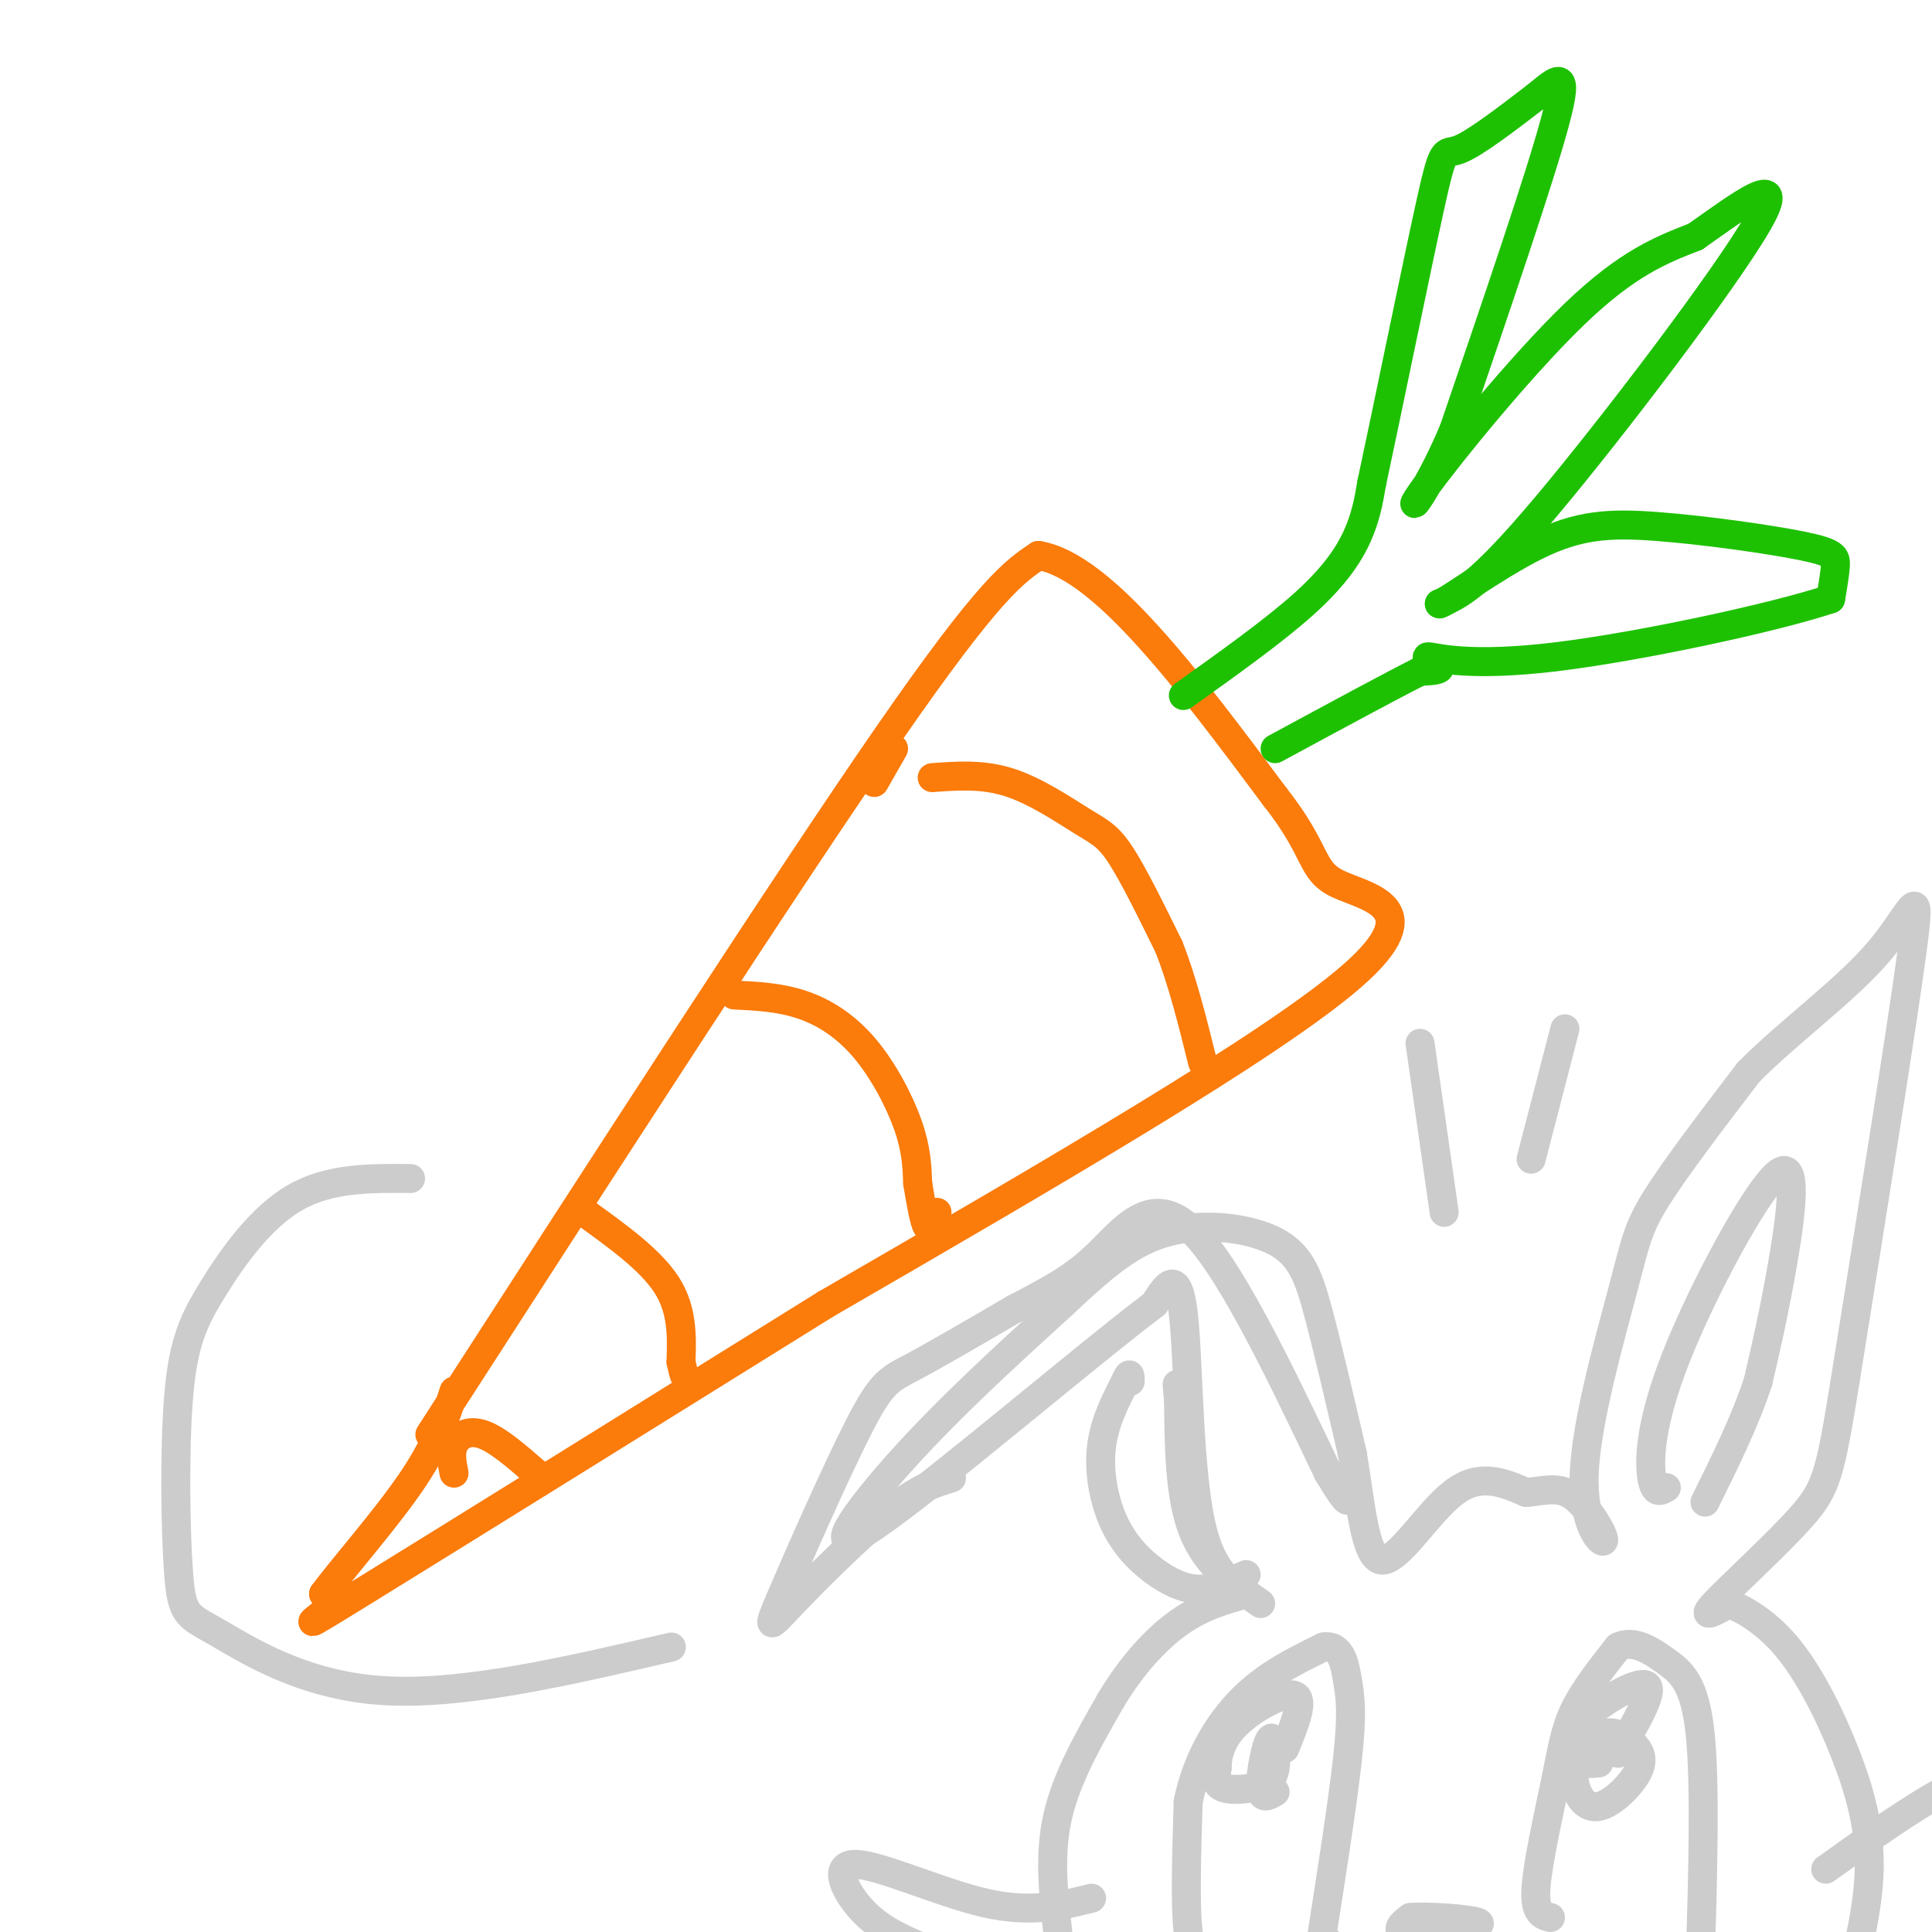 <svg viewBox='0 0 400 400' version='1.1' xmlns='http://www.w3.org/2000/svg' xmlns:xlink='http://www.w3.org/1999/xlink'><g fill='none' stroke='rgb(251,123,11)' stroke-width='6' stroke-linecap='round' stroke-linejoin='round'><path d='M89,297c37.000,-57.333 74.000,-114.667 95,-145c21.000,-30.333 26.000,-33.667 31,-37'/><path d='M215,115c13.333,2.167 31.167,26.083 49,50'/><path d='M264,165c9.048,11.488 7.167,15.208 13,18c5.833,2.792 19.381,4.655 3,19c-16.381,14.345 -62.690,41.173 -109,68'/><path d='M171,270c-37.893,23.595 -78.125,48.583 -95,59c-16.875,10.417 -10.393,6.262 -8,4c2.393,-2.262 0.696,-2.631 -1,-3'/><path d='M67,330c3.444,-4.733 12.556,-15.067 18,-23c5.444,-7.933 7.222,-13.467 9,-19'/><path d='M121,251c6.833,4.917 13.667,9.833 17,15c3.333,5.167 3.167,10.583 3,16'/><path d='M141,282c0.667,3.167 0.833,3.083 1,3'/><path d='M152,206c4.702,0.232 9.405,0.464 14,2c4.595,1.536 9.083,4.375 13,9c3.917,4.625 7.262,11.036 9,16c1.738,4.964 1.869,8.482 2,12'/><path d='M190,245c0.667,4.000 1.333,8.000 2,9c0.667,1.000 1.333,-1.000 2,-3'/><path d='M193,161c5.244,-0.387 10.488,-0.774 16,1c5.512,1.774 11.292,5.708 15,8c3.708,2.292 5.345,2.940 8,7c2.655,4.060 6.327,11.530 10,19'/><path d='M242,196c2.833,7.167 4.917,15.583 7,24'/><path d='M181,162c0.000,0.000 4.000,-7.000 4,-7'/><path d='M94,305c-0.422,-2.133 -0.844,-4.267 0,-6c0.844,-1.733 2.956,-3.067 6,-2c3.044,1.067 7.022,4.533 11,8'/></g>
<g fill='none' stroke='rgb(30,193,1)' stroke-width='6' stroke-linecap='round' stroke-linejoin='round'><path d='M245,144c9.400,-6.711 18.800,-13.422 25,-19c6.200,-5.578 9.200,-10.022 11,-14c1.800,-3.978 2.400,-7.489 3,-11'/><path d='M284,100c3.012,-14.012 9.042,-43.542 12,-57c2.958,-13.458 2.845,-10.845 6,-12c3.155,-1.155 9.577,-6.077 16,-11'/><path d='M318,20c4.311,-3.444 7.089,-6.556 4,5c-3.089,11.556 -12.044,37.778 -21,64'/><path d='M301,89c-6.155,14.571 -11.042,19.000 -6,12c5.042,-7.000 20.012,-25.429 31,-36c10.988,-10.571 17.994,-13.286 25,-16'/><path d='M351,49c9.167,-6.429 19.583,-14.500 13,-3c-6.583,11.500 -30.167,42.571 -44,59c-13.833,16.429 -17.917,18.214 -22,20'/><path d='M298,125c0.066,0.673 11.230,-7.646 20,-12c8.770,-4.354 15.144,-4.744 25,-4c9.856,0.744 23.192,2.624 30,4c6.808,1.376 7.088,2.250 7,4c-0.088,1.750 -0.544,4.375 -1,7'/><path d='M379,124c-11.443,3.829 -39.552,9.903 -57,12c-17.448,2.097 -24.236,0.219 -26,0c-1.764,-0.219 1.496,1.223 2,2c0.504,0.777 -1.748,0.888 -4,1'/><path d='M294,139c-5.667,2.833 -17.833,9.417 -30,16'/></g>
<g fill='none' stroke='rgb(204,204,204)' stroke-width='6' stroke-linecap='round' stroke-linejoin='round'><path d='M250,405c-1.667,0.167 -3.333,0.333 -4,-5c-0.667,-5.333 -0.333,-16.167 0,-27'/><path d='M246,373c1.689,-8.378 5.911,-15.822 11,-21c5.089,-5.178 11.044,-8.089 17,-11'/><path d='M274,341c3.690,-0.583 4.417,3.458 5,7c0.583,3.542 1.024,6.583 0,16c-1.024,9.417 -3.512,25.208 -6,41'/><path d='M273,405c-0.667,6.333 0.667,1.667 2,-3'/><path d='M321,397c-1.655,-0.417 -3.310,-0.833 -3,-6c0.310,-5.167 2.583,-15.083 4,-22c1.417,-6.917 1.976,-10.833 4,-15c2.024,-4.167 5.512,-8.583 9,-13'/><path d='M335,341c3.238,-1.655 6.833,0.708 10,3c3.167,2.292 5.905,4.512 7,15c1.095,10.488 0.548,29.244 0,48'/><path d='M352,407c0.167,7.833 0.583,3.417 1,-1'/><path d='M264,371c-1.446,0.861 -2.892,1.722 -3,-1c-0.108,-2.722 1.123,-9.028 2,-10c0.877,-0.972 1.400,3.389 1,6c-0.400,2.611 -1.723,3.472 -4,4c-2.277,0.528 -5.508,0.722 -7,0c-1.492,-0.722 -1.246,-2.361 -1,-4'/><path d='M252,366c0.012,-2.167 0.542,-5.583 4,-9c3.458,-3.417 9.845,-6.833 12,-6c2.155,0.833 0.077,5.917 -2,11'/><path d='M331,365c-1.561,0.173 -3.123,0.345 -3,-1c0.123,-1.345 1.930,-4.208 4,-5c2.070,-0.792 4.403,0.487 6,2c1.597,1.513 2.459,3.261 1,6c-1.459,2.739 -5.239,6.468 -8,7c-2.761,0.532 -4.503,-2.134 -5,-5c-0.497,-2.866 0.252,-5.933 1,-9'/><path d='M327,360c0.107,-2.286 -0.125,-3.500 3,-6c3.125,-2.500 9.607,-6.286 11,-5c1.393,1.286 -2.304,7.643 -6,14'/><path d='M219,400c-0.917,-8.000 -1.833,-16.000 0,-24c1.833,-8.000 6.417,-16.000 11,-24'/><path d='M230,352c4.200,-7.022 9.200,-12.578 14,-16c4.800,-3.422 9.400,-4.711 14,-6'/><path d='M258,330c0.298,-1.214 -5.958,-1.250 -9,-13c-3.042,-11.750 -2.869,-35.214 -4,-45c-1.131,-9.786 -3.565,-5.893 -6,-2'/><path d='M239,270c-14.012,10.548 -46.042,37.917 -58,46c-11.958,8.083 -3.845,-3.119 6,-14c9.845,-10.881 21.423,-21.440 33,-32'/><path d='M220,270c8.876,-8.322 14.565,-13.128 22,-15c7.435,-1.872 16.617,-0.812 22,2c5.383,2.812 6.967,7.375 9,15c2.033,7.625 4.517,18.313 7,29'/><path d='M280,301c1.726,10.298 2.542,21.542 6,22c3.458,0.458 9.560,-9.869 15,-14c5.440,-4.131 10.220,-2.065 15,0'/><path d='M316,309c4.125,-0.398 6.938,-1.392 10,1c3.062,2.392 6.373,8.171 6,9c-0.373,0.829 -4.430,-3.293 -4,-14c0.430,-10.707 5.347,-27.998 8,-38c2.653,-10.002 3.044,-12.715 7,-19c3.956,-6.285 11.478,-16.143 19,-26'/><path d='M362,222c8.464,-8.548 20.125,-16.917 27,-25c6.875,-8.083 8.964,-15.881 7,-1c-1.964,14.881 -7.982,52.440 -14,90'/><path d='M382,286c-3.095,19.190 -3.833,22.167 -9,28c-5.167,5.833 -14.762,14.524 -18,18c-3.238,3.476 -0.119,1.738 3,0'/><path d='M358,332c2.550,1.002 7.426,3.506 12,9c4.574,5.494 8.847,13.979 12,22c3.153,8.021 5.187,15.577 5,24c-0.187,8.423 -2.593,17.711 -5,27'/><path d='M294,398c3.869,0.042 7.738,0.083 8,1c0.262,0.917 -3.083,2.708 -6,3c-2.917,0.292 -5.405,-0.917 -6,-2c-0.595,-1.083 0.702,-2.042 2,-3'/><path d='M292,397c3.822,-0.333 12.378,0.333 14,1c1.622,0.667 -3.689,1.333 -9,2'/><path d='M345,308c-1.214,0.721 -2.427,1.442 -3,-2c-0.573,-3.442 -0.504,-11.046 5,-25c5.504,-13.954 16.443,-34.257 21,-38c4.557,-3.743 2.730,9.073 1,19c-1.730,9.927 -3.365,16.963 -5,24'/><path d='M364,286c-2.667,8.167 -6.833,16.583 -11,25'/><path d='M261,332c-5.583,-3.917 -11.167,-7.833 -14,-15c-2.833,-7.167 -2.917,-17.583 -3,-28'/><path d='M244,289c-0.500,-4.500 -0.250,-1.750 0,1'/><path d='M197,306c-3.406,1.010 -6.811,2.020 -13,7c-6.189,4.980 -15.161,13.931 -20,19c-4.839,5.069 -5.544,6.256 -2,-2c3.544,-8.256 11.339,-25.953 16,-35c4.661,-9.047 6.189,-9.442 11,-12c4.811,-2.558 12.906,-7.279 21,-12'/><path d='M210,271c6.310,-3.381 11.583,-5.833 17,-11c5.417,-5.167 10.976,-13.048 19,-6c8.024,7.048 18.512,29.024 29,51'/><path d='M275,305c5.333,8.833 4.167,5.417 3,2'/><path d='M258,326c-3.026,1.410 -6.051,2.820 -9,3c-2.949,0.180 -5.821,-0.869 -9,-3c-3.179,-2.131 -6.663,-5.343 -9,-10c-2.337,-4.657 -3.525,-10.759 -3,-16c0.525,-5.241 2.762,-9.620 5,-14'/><path d='M233,286c1.000,-2.333 1.000,-1.167 1,0'/><path d='M226,393c-6.268,1.577 -12.536,3.155 -22,1c-9.464,-2.155 -22.125,-8.042 -27,-8c-4.875,0.042 -1.964,6.012 2,10c3.964,3.988 8.982,5.994 14,8'/><path d='M378,387c17.500,-12.500 35.000,-25.000 41,-19c6.000,6.000 0.500,30.500 -5,55'/><path d='M414,423c-0.833,9.167 -0.417,4.583 0,0'/><path d='M299,251c0.000,0.000 -5.000,-35.000 -5,-35'/><path d='M317,240c0.000,0.000 7.000,-27.000 7,-27'/><path d='M139,341c-21.743,5.062 -43.486,10.124 -60,9c-16.514,-1.124 -27.799,-8.434 -34,-12c-6.201,-3.566 -7.319,-3.386 -8,-12c-0.681,-8.614 -0.925,-26.020 0,-37c0.925,-10.980 3.018,-15.533 7,-22c3.982,-6.467 9.852,-14.848 17,-19c7.148,-4.152 15.574,-4.076 24,-4'/></g>
</svg>